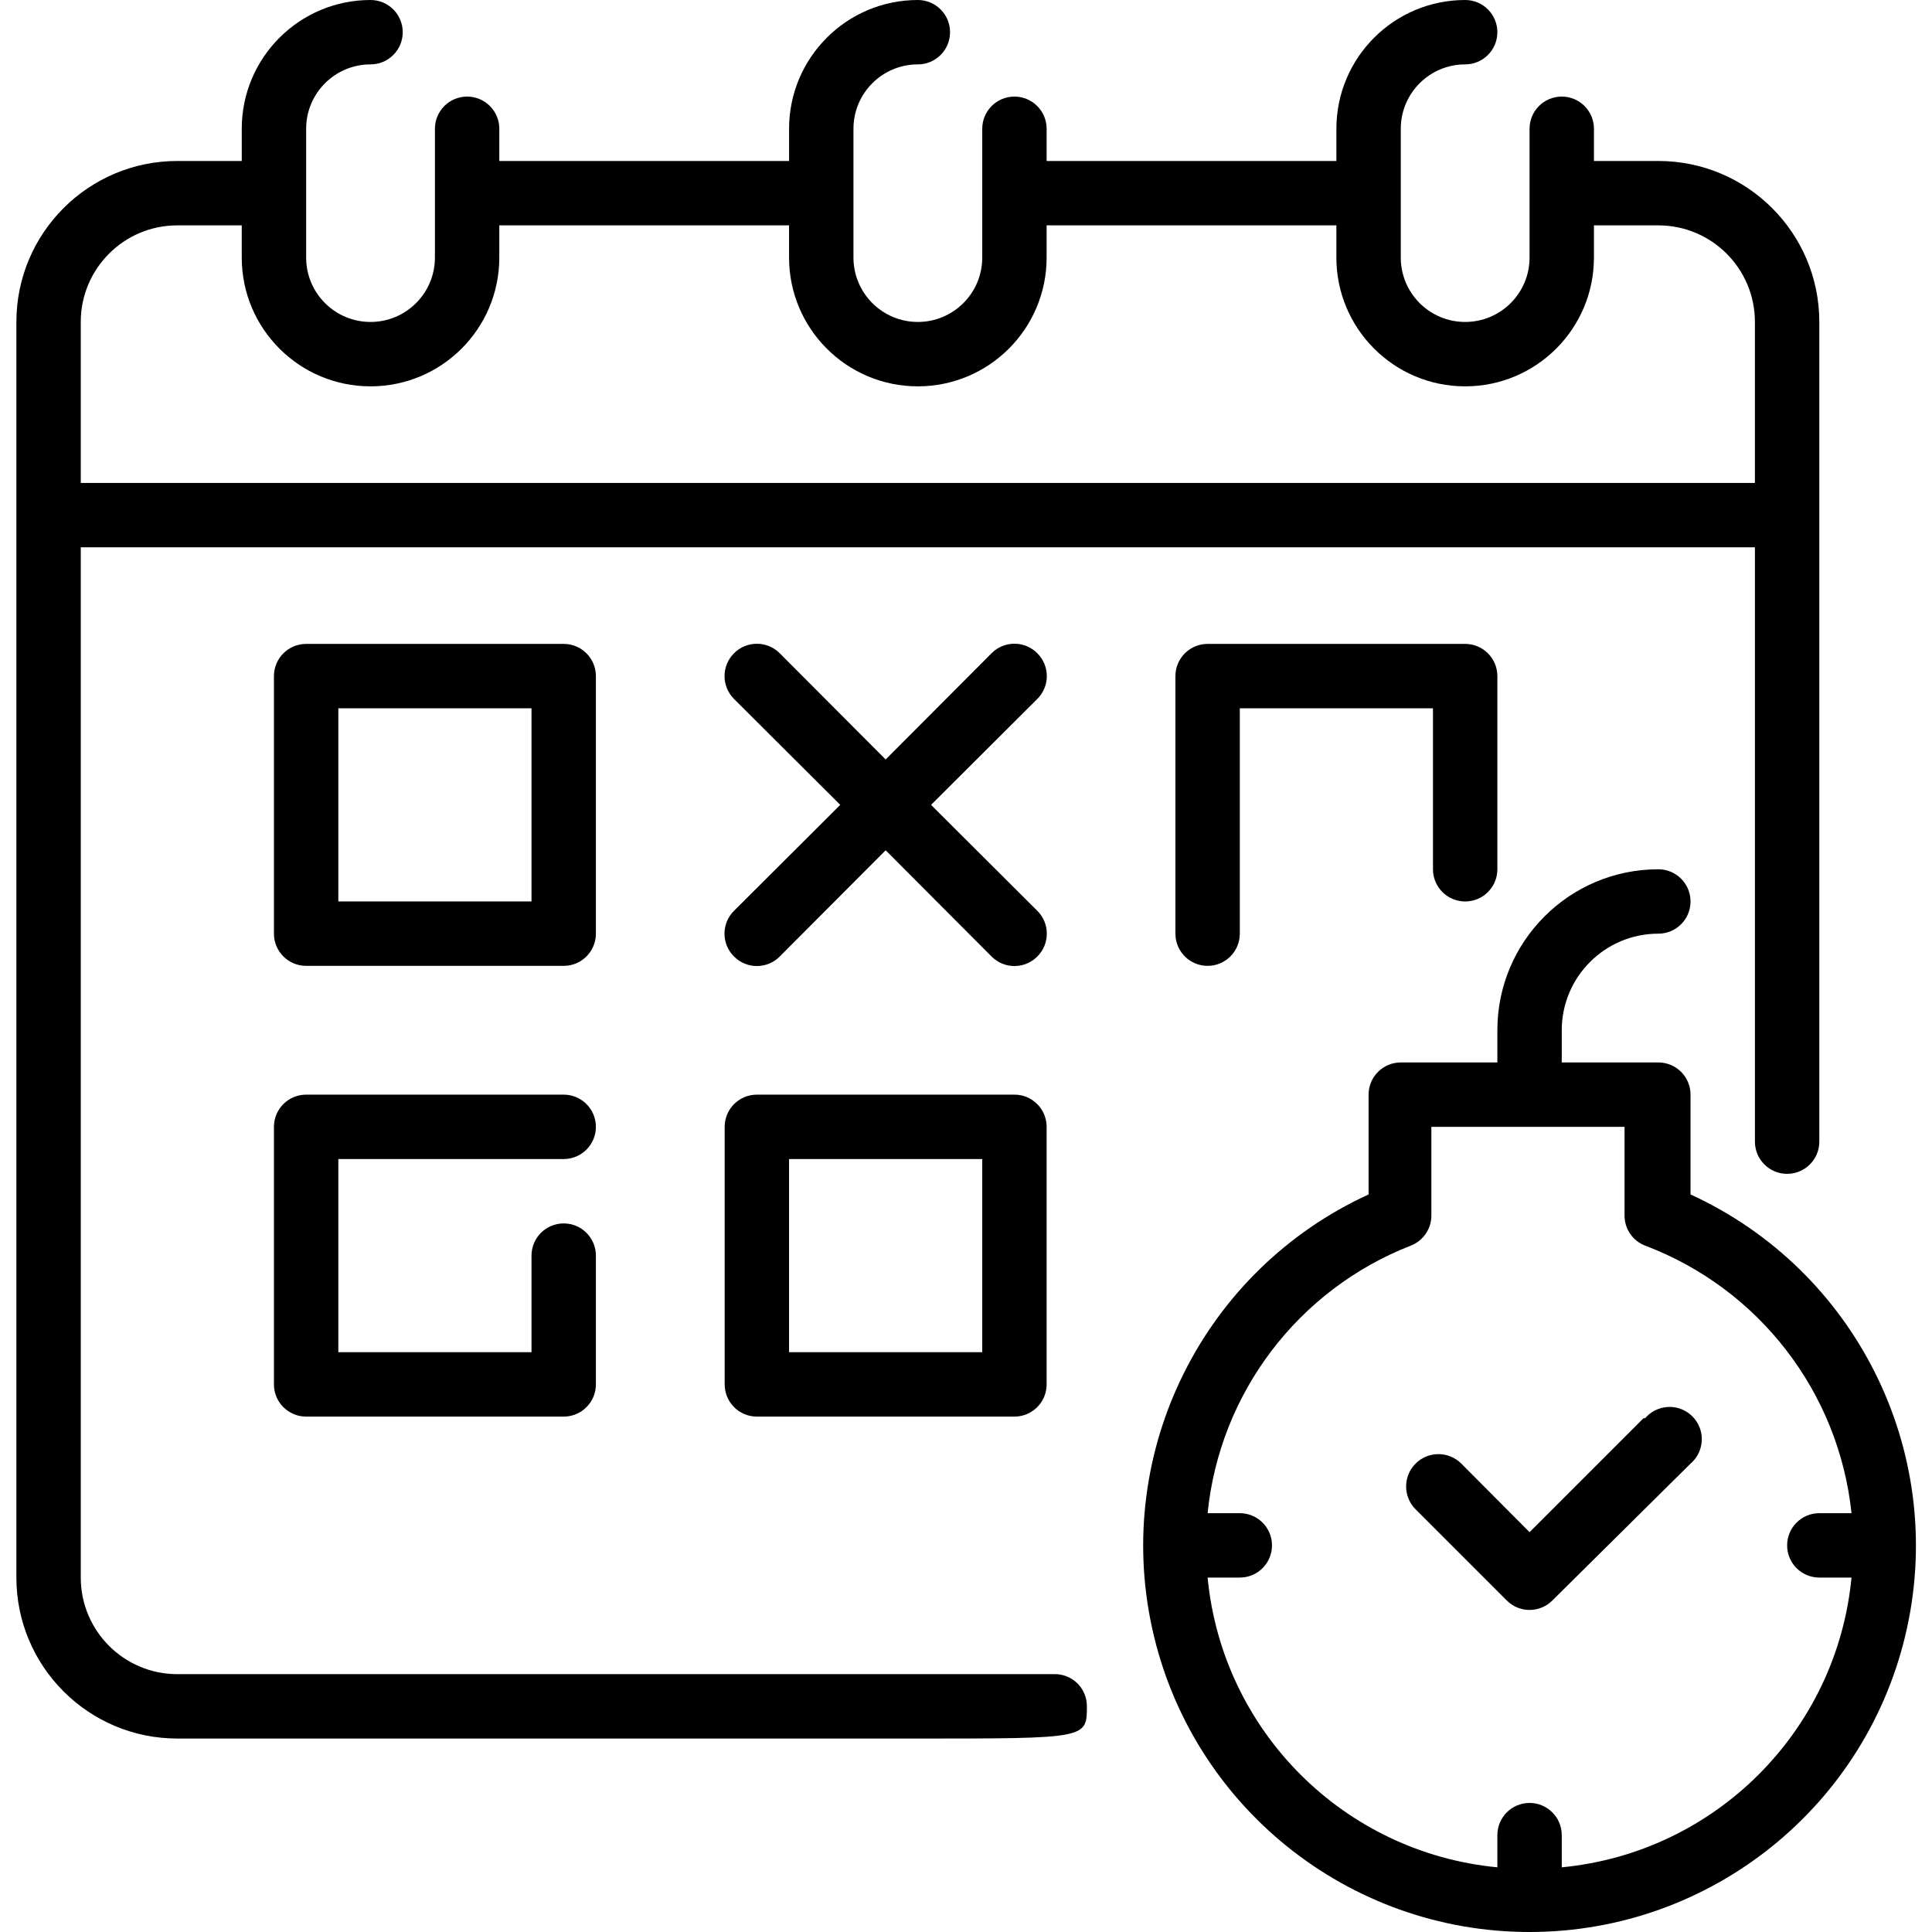 <svg height="480pt" viewBox="-4 0 480 480.07" width="480pt" xmlns="http://www.w3.org/2000/svg"><path d="m404.355 352.398-28.32 28.32-16.961-17.039c-3.137-3.137-8.223-3.137-11.359 0-3.137 3.137-3.137 8.223 0 11.359l22.641 22.641c1.5 1.516 3.547 2.367 5.68 2.367 2.133 0 4.176-.852 5.68-2.367l34.32-34c2.281-1.953 3.277-5.023 2.574-7.945-.703-2.926-2.984-5.207-5.906-5.91s-5.992.293-7.949 2.574zm0 0"/><path d="m416.035 296.801v-24.801c0-4.418-3.582-8-8-8h-24v-8c0-13.254 10.746-24 24-24 4.418 0 8-3.582 8-8s-3.582-8-8-8c-22.09 0-40 17.91-40 40v8h-24c-4.418 0-8 3.582-8 8v24.801c-41.027 18.805-63.414 63.648-53.793 107.738 9.625 44.094 48.66 75.531 93.793 75.531 45.129 0 84.168-31.438 93.793-75.531 9.621-44.09-12.766-88.934-53.793-107.738zm-32 167.199v-8c0-4.418-3.582-8-8-8-4.418 0-8 3.582-8 8v8c-38.148-3.656-68.344-33.852-72-72h8c4.418 0 8-3.582 8-8s-3.582-8-8-8h-8c3.016-29.879 22.508-55.551 50.48-66.48 3.078-1.188 5.109-4.141 5.121-7.441v-22.078h48v22.078c.008 3.301 2.039 6.254 5.117 7.441 28.285 10.691 48.125 36.41 51.281 66.48h-8c-4.418 0-8 3.582-8 8s3.582 8 8 8h8c-3.656 38.148-33.852 68.344-72 72zm0 0"/><path d="m257.715 416c-1.68 0-217.68 0-217.68 0-13.254 0-24-10.746-24-24v-256h416v147.68c0 4.418 3.582 8 8 8 4.418 0 8-3.582 8-8v-203.68c0-22.09-17.91-40-40-40h-16v-8c0-4.418-3.582-8-8-8-4.418 0-8 3.582-8 8v32c0 8.836-7.164 16-16 16-8.836 0-16-7.164-16-16v-32c0-8.836 7.164-16 16-16 4.418 0 8-3.582 8-8s-3.582-8-8-8c-17.672 0-32 14.328-32 32v8h-72v-8c0-4.418-3.582-8-8-8-4.418 0-8 3.582-8 8v32c0 8.836-7.164 16-16 16-8.836 0-16-7.164-16-16v-32c0-8.836 7.164-16 16-16 4.418 0 8-3.582 8-8s-3.582-8-8-8c-17.672 0-32 14.328-32 32v8h-72v-8c0-4.418-3.582-8-8-8-4.418 0-8 3.582-8 8v32c0 8.836-7.164 16-16 16-8.836 0-16-7.164-16-16v-32c0-8.836 7.164-16 16-16 4.418 0 8-3.582 8-8s-3.582-8-8-8c-17.672 0-32 14.328-32 32v8h-16c-22.09 0-40 17.91-40 40v312c0 22.09 17.91 40 40 40h184c42 0 42 0 42-8 .012-2.125-.824-4.172-2.32-5.68-1.586-1.578-3.762-2.422-6-2.32zm-217.68-360h16v8c0 17.672 14.328 32 32 32s32-14.328 32-32v-8h72v8c0 17.672 14.328 32 32 32s32-14.328 32-32v-8h72v8c0 17.672 14.328 32 32 32s32-14.328 32-32v-8h16c13.254 0 24 10.746 24 24v40h-416v-40c0-13.254 10.746-24 24-24zm0 0"/><path d="m144.035 168c0-4.418-3.582-8-8-8h-64c-4.418 0-8 3.582-8 8v64c0 4.418 3.582 8 8 8h64c4.418 0 8-3.582 8-8zm-16 56h-48v-48h48zm0 0"/><path d="m136.035 288c4.418 0 8-3.582 8-8s-3.582-8-8-8h-64c-4.418 0-8 3.582-8 8v64c0 4.418 3.582 8 8 8h64c4.418 0 8-3.582 8-8v-32c0-4.418-3.582-8-8-8-4.418 0-8 3.582-8 8v24h-48v-48zm0 0"/><path d="m184.035 272c-4.418 0-8 3.582-8 8v64c0 4.418 3.582 8 8 8h64c4.418 0 8-3.582 8-8v-64c0-4.418-3.582-8-8-8zm56 64h-48v-48h48zm0 0"/><path d="m360.035 224c4.418 0 8-3.582 8-8v-48c0-4.418-3.582-8-8-8h-64c-4.418 0-8 3.582-8 8v64c0 4.418 3.582 8 8 8 4.418 0 8-3.582 8-8v-56h48v40c0 4.418 3.582 8 8 8zm0 0"/><path d="m253.715 162.32c-1.504-1.516-3.547-2.367-5.68-2.367-2.133 0-4.18.852-5.68 2.367l-26.32 26.398-26.32-26.398c-3.137-3.137-8.223-3.137-11.359 0-3.137 3.137-3.137 8.223 0 11.359l26.398 26.32-26.398 26.32c-1.516 1.5-2.367 3.547-2.367 5.68s.852 4.18 2.367 5.68c1.5 1.516 3.547 2.367 5.68 2.367 2.133 0 4.176-.852 5.68-2.367l26.32-26.398 26.32 26.398c1.5 1.516 3.547 2.367 5.68 2.367 2.133 0 4.176-.852 5.68-2.367 1.516-1.5 2.367-3.547 2.367-5.68s-.852-4.18-2.367-5.68l-26.398-26.32 26.398-26.32c1.516-1.5 2.367-3.547 2.367-5.68s-.852-4.18-2.367-5.68zm0 0"/></svg>